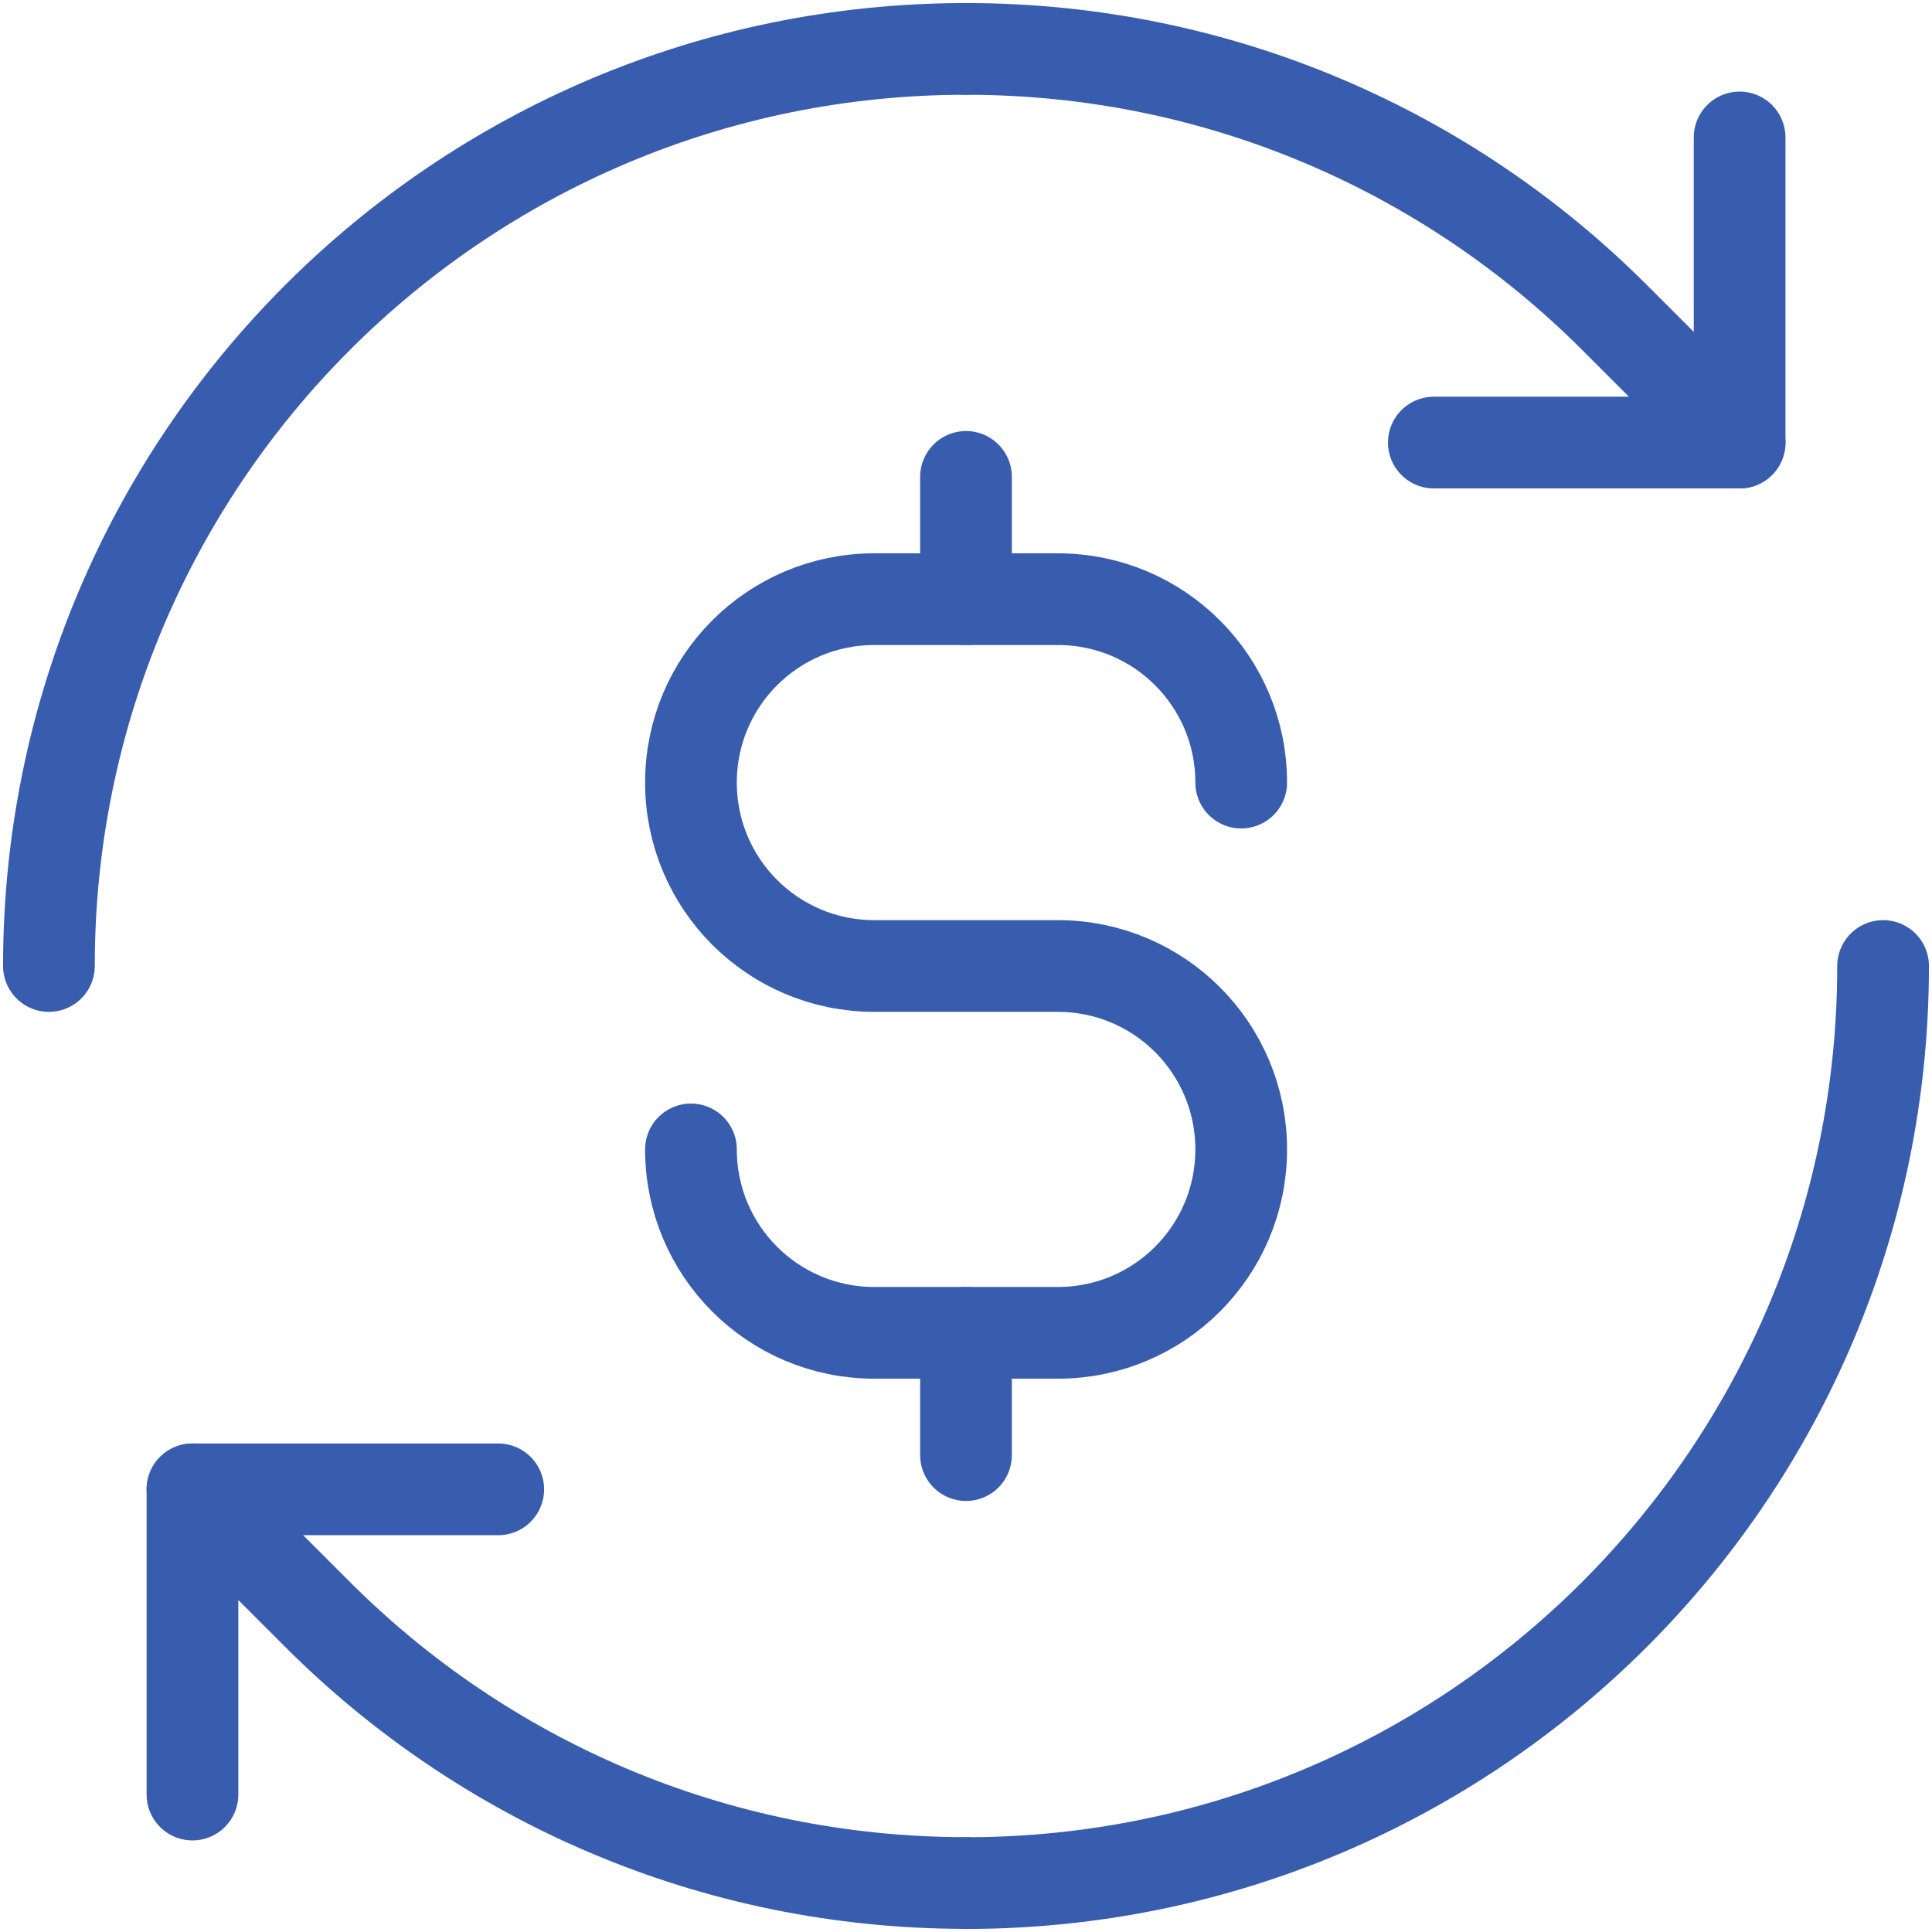 <?xml version="1.0" encoding="UTF-8"?> <svg xmlns="http://www.w3.org/2000/svg" width="237" height="237" viewBox="0 0 237 237" fill="none"><path d="M118.5 6C56.37 6 6 56.37 6 118.5" stroke="#385DAE" stroke-width="11.25" stroke-linecap="round" stroke-linejoin="round"></path><path d="M213.4 54.29L198.06 38.95C177.7 18.59 149.58 6 118.51 6" stroke="#385DAE" stroke-width="11.25" stroke-linecap="round" stroke-linejoin="round"></path><path d="M118.5 231C180.63 231 231 180.63 231 118.5" stroke="#385DAE" stroke-width="11.25" stroke-linecap="round" stroke-linejoin="round"></path><path d="M23.61 182.7L38.95 198.04C59.31 218.4 87.43 230.99 118.5 230.99" stroke="#385DAE" stroke-width="11.25" stroke-linecap="round" stroke-linejoin="round"></path><path d="M84.76 141C84.76 153.44 94.82 163.5 107.26 163.5H129.76C142.2 163.5 152.26 153.44 152.26 141C152.26 128.56 142.2 118.5 129.76 118.5H107.26C94.82 118.5 84.76 108.44 84.76 96C84.76 83.56 94.82 73.5 107.26 73.5H129.76C142.2 73.5 152.26 83.56 152.26 96" stroke="#385DAE" stroke-width="11.25" stroke-linecap="round" stroke-linejoin="round"></path><path d="M118.5 73.5V58.5" stroke="#385DAE" stroke-width="11.25" stroke-linecap="round" stroke-linejoin="round"></path><path d="M118.5 178.5V163.5" stroke="#385DAE" stroke-width="11.25" stroke-linecap="round" stroke-linejoin="round"></path><path d="M175.89 54.29H213.4V16.86" stroke="#385DAE" stroke-width="11.25" stroke-linecap="round" stroke-linejoin="round"></path><path d="M61.12 182.7H23.61V220.14" stroke="#385DAE" stroke-width="11.25" stroke-linecap="round" stroke-linejoin="round"></path></svg> 